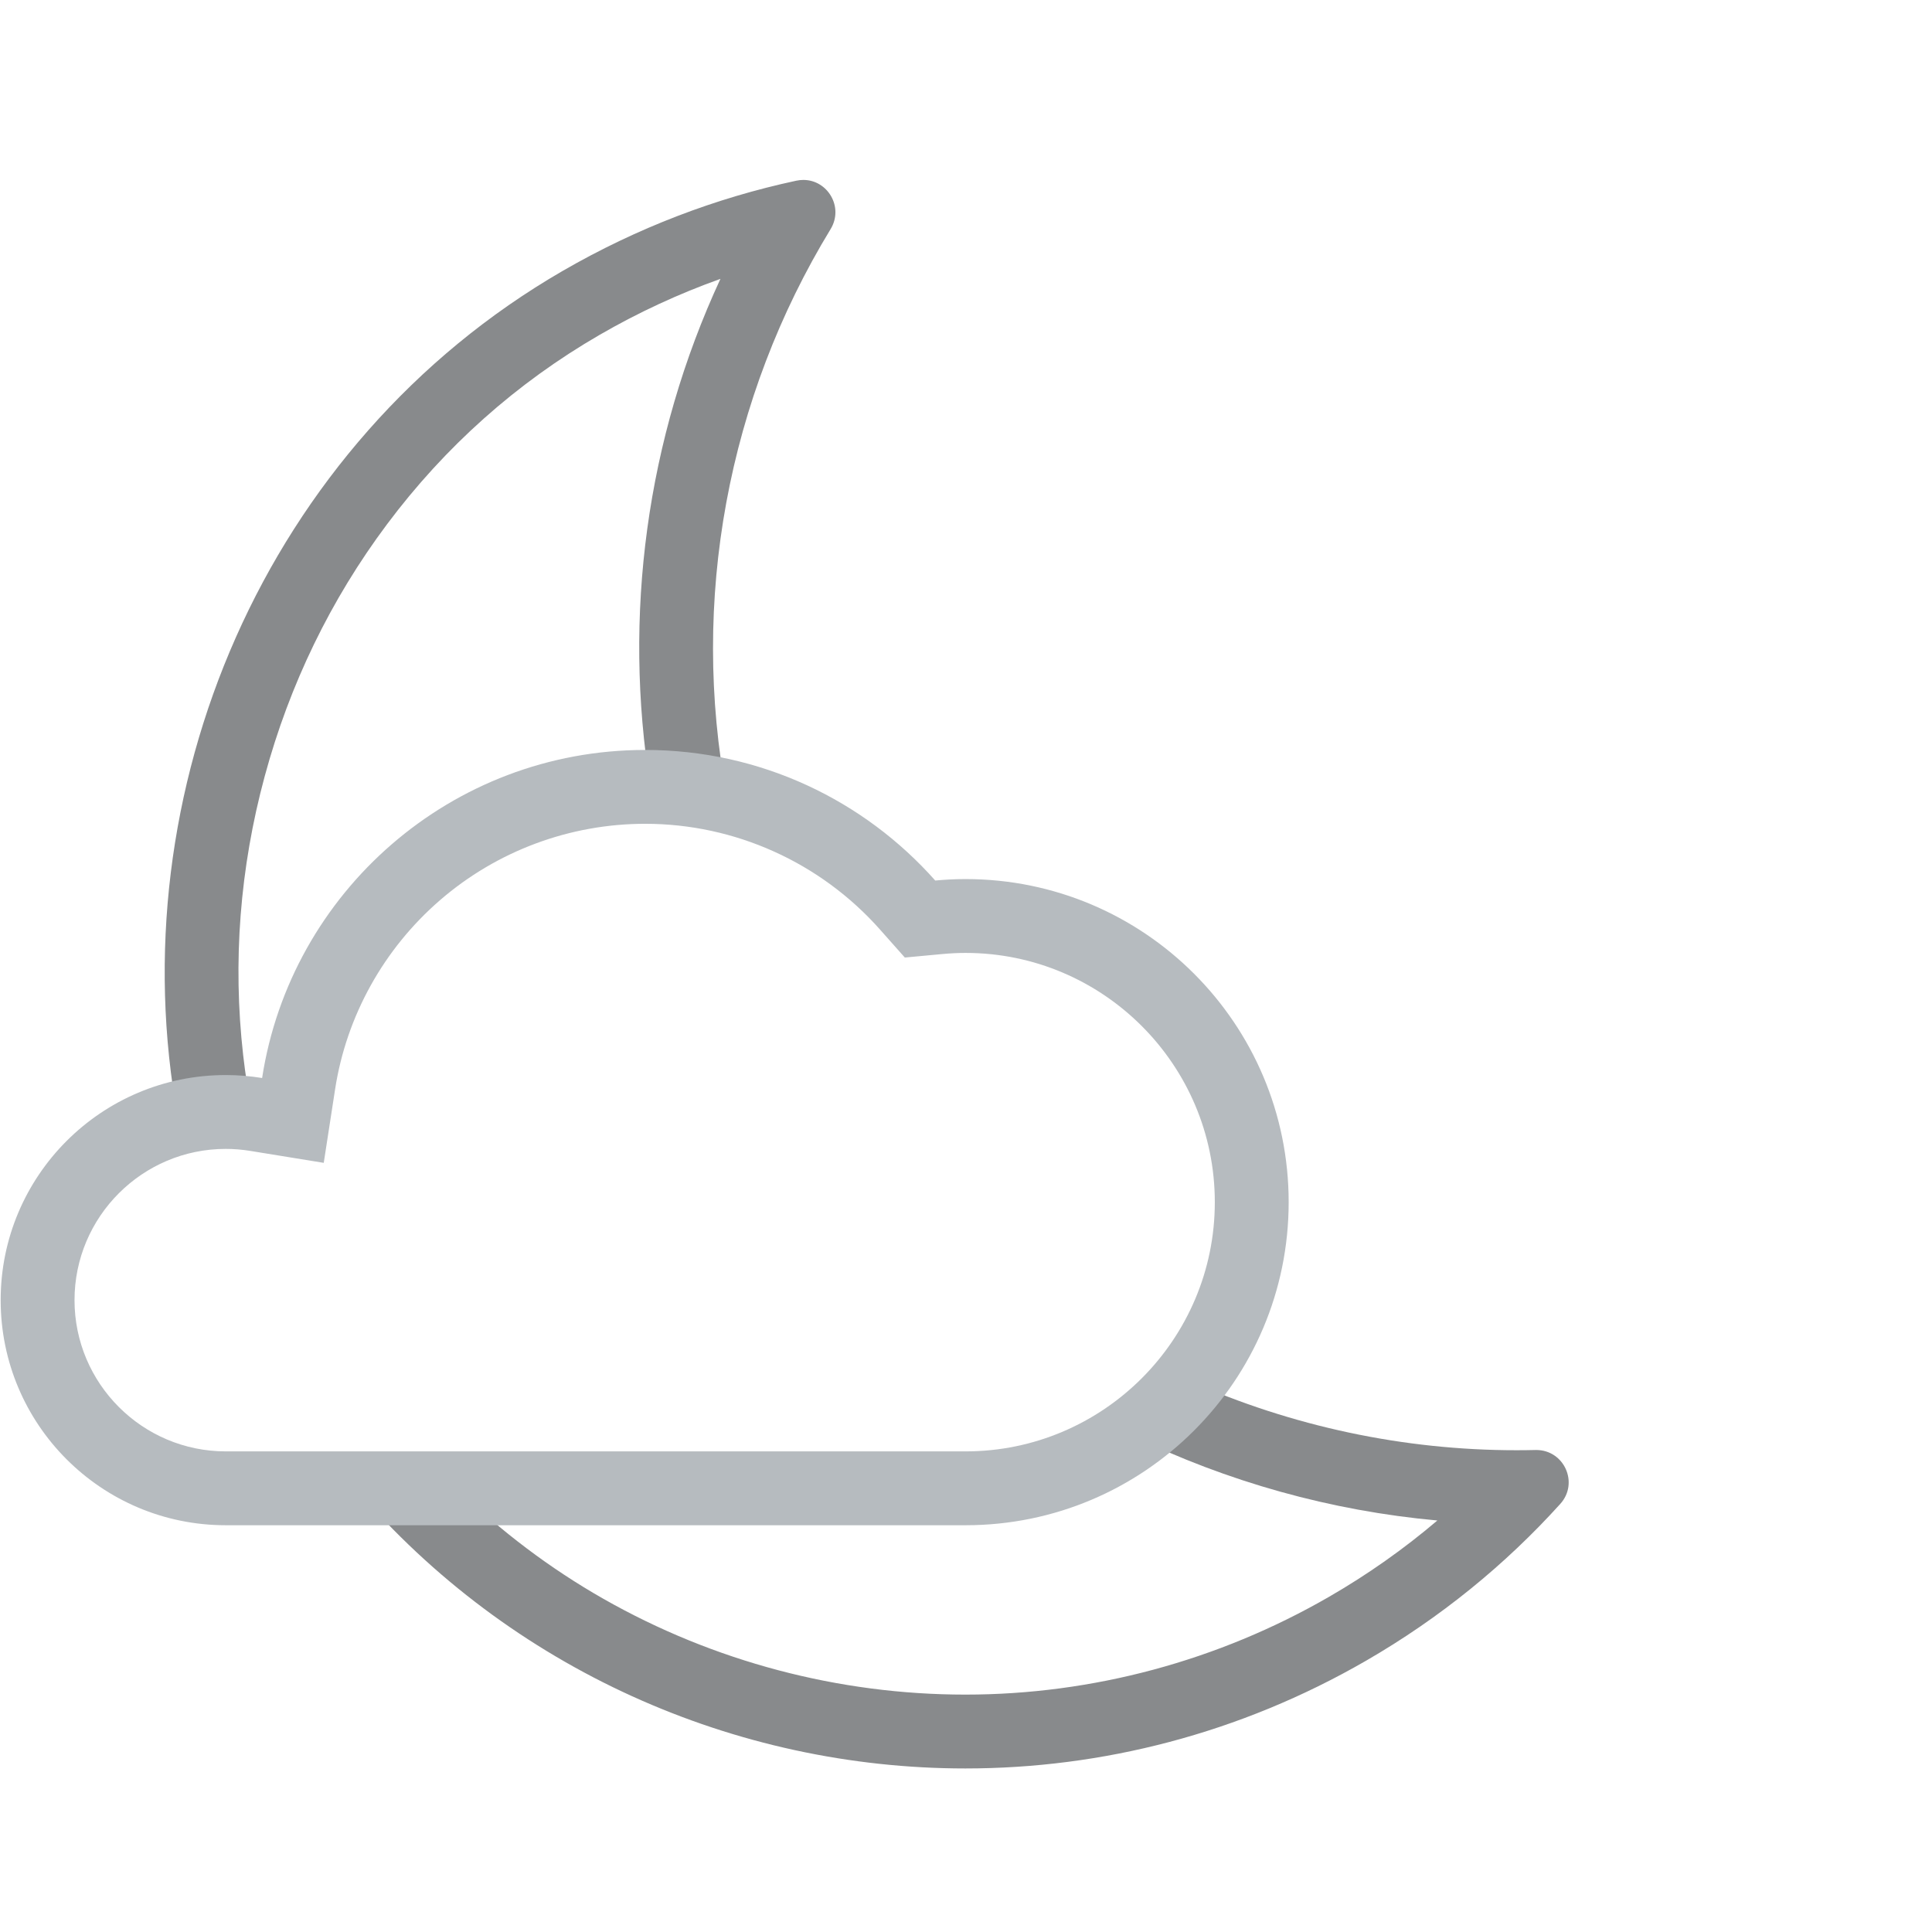 <svg version="1.1" id="Icons" xmlns="http://www.w3.org/2000/svg" xmlns:xlink="http://www.w3.org/1999/xlink" x="0px" y="0px"
	 viewBox="0 0 313.92 313.92" style="enable-background:new 0 0 313.92 313.92;" xml:space="preserve">
<style type="text/css">
	.st0{fill:#FF9838;}
	.st1{fill:#B6BBBF;}
	.st2{fill:#888A8C;}
	.st3{fill:#00AEBD;}
</style>
<g>
	<g>
		<path class="st2" d="M36.683,180.677c1.425,0,2.874,0.122,4.317,0.327c-0.621-3.146-1.122-6.33-1.488-9.551
			c-1.719-15.156-0.54-30.411,3.504-45.342c4.044-14.932,10.727-28.697,19.86-40.914c9.441-12.629,21.069-22.988,34.562-30.793
			c6.288-3.638,12.85-6.677,19.621-9.092c-12.05,26.014-15.856,54.791-11.382,82.563c4.224,0.063,8.39,0.599,12.436,1.572
			c-6.032-31.902,0.164-64.839,16.84-92.207c2.199-3.608-0.487-8.005-4.415-8.005c-0.375,0-0.761,0.04-1.156,0.125
			c-13.01,2.79-25.811,7.633-37.952,14.655C42.946,72.061,19.166,128.81,28.914,181.68
			C31.396,181.027,33.999,180.677,36.683,180.677z"/>
		<path class="st2" d="M249.615,235.602c-0.045,0-0.091,0.001-0.137,0.002c-1.025,0.025-2.055,0.036-3.08,0.036
			c-18.356,0-36.506-3.88-53.206-11.304c-2.697,3.369-5.852,6.353-9.371,8.862c15.59,7.588,32.473,12.296,49.727,13.859
			c-5.454,4.638-11.34,8.787-17.606,12.404c-18.002,10.394-38.434,15.887-59.087,15.887c-20.567,0-40.892-5.375-58.775-15.545
			c-8.718-4.958-16.729-11.017-23.88-17.977H57.742c25.162,29.395,61.708,45.521,99.113,45.521c22.128,0,44.546-5.635,65.087-17.494
			c12.113-6.993,22.675-15.64,31.574-25.485C256.589,240.969,254.156,235.602,249.615,235.602z"/>
	</g>
	<g>
		<g>
			<path class="st1" d="M104.834,133.854c14.561,0,28.466,6.262,38.15,17.181l4.036,4.55l6.056-0.564
				c1.342-0.125,2.591-0.186,3.815-0.186c22.33,0,40.497,18.166,40.497,40.496s-18.167,40.496-40.497,40.496H36.683
				c-13.551,0-24.575-11.023-24.575-24.574s11.024-24.575,24.575-24.575c1.309,0,2.649,0.11,3.982,0.326l11.939,1.94l1.845-11.955
				c1.834-11.891,7.89-22.804,17.05-30.727C80.748,138.26,92.586,133.854,104.834,133.854 M104.834,121.854
				c-31.494,0-57.587,23.115-62.245,53.305c-1.923-0.312-3.895-0.481-5.906-0.481c-20.2,0-36.575,16.375-36.575,36.575
				c0,20.199,16.375,36.574,36.575,36.574h120.208c28.993,0,52.497-23.503,52.497-52.496s-23.503-52.496-52.497-52.496
				c-1.663,0-3.306,0.086-4.929,0.237C140.423,130.062,123.591,121.854,104.834,121.854L104.834,121.854z"/>
		</g>
	</g>
</g>
</svg>
